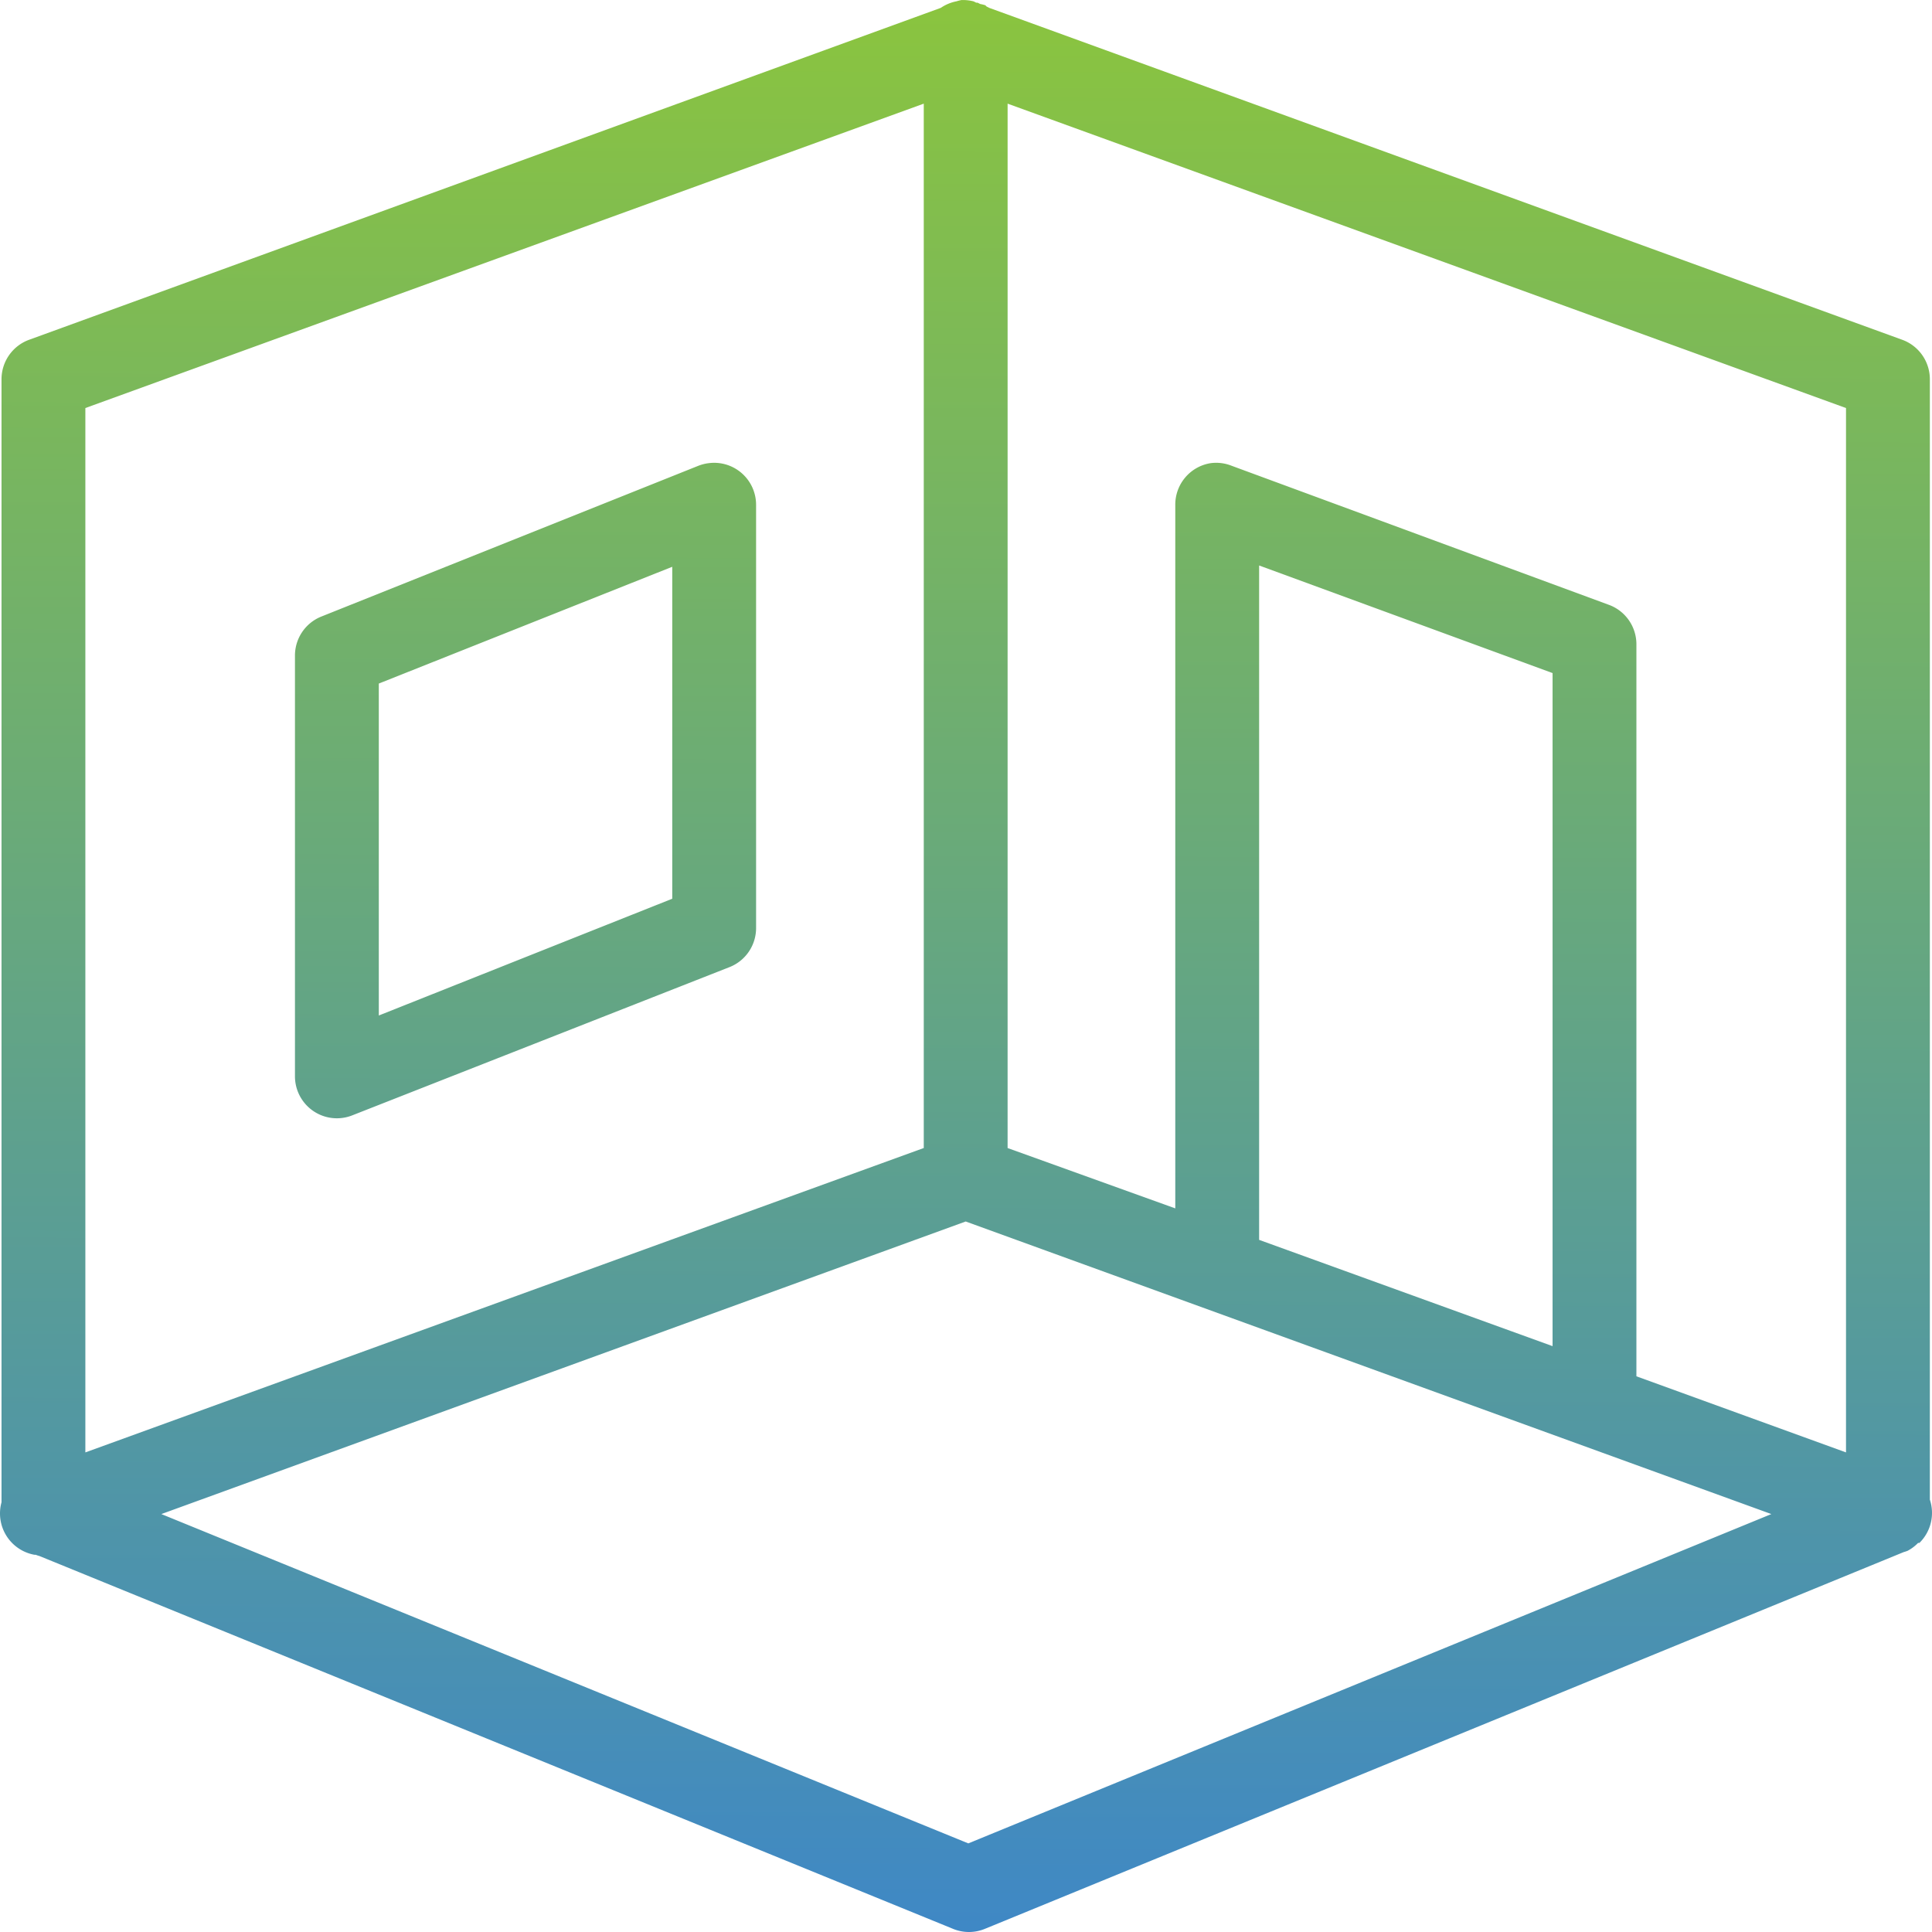 <?xml version="1.0" encoding="UTF-8" standalone="no"?>
<svg
   xmlns:dc="http://purl.org/dc/elements/1.1/"
   xmlns:cc="http://creativecommons.org/ns#"
   xmlns:rdf="http://www.w3.org/1999/02/22-rdf-syntax-ns#"
   xmlns:svg="http://www.w3.org/2000/svg"
   xmlns="http://www.w3.org/2000/svg"
   xmlns:xlink="http://www.w3.org/1999/xlink"
   xmlns:sodipodi="http://sodipodi.sourceforge.net/DTD/sodipodi-0.dtd"
   xmlns:inkscape="http://www.inkscape.org/namespaces/inkscape"
   width="512"
   height="512"
   viewBox="0 0 512 512"
   version="1.1"
   id="svg4"
   sodipodi:docname="floor_control.svg"
   inkscape:version="0.92.4 (5da689c313, 2019-01-14)">
  <defs
     id="defs8">
    <linearGradient
       inkscape:collect="always"
       id="linearGradient816">
      <stop
         style="stop-color:#3f88c5;stop-opacity:1"
         offset="0"
         id="stop812" />
      <stop
         style="stop-color:#8ac43f;stop-opacity:1"
         offset="1"
         id="stop814" />
    </linearGradient>
    <linearGradient
       inkscape:collect="always"
       xlink:href="#linearGradient816"
       id="linearGradient818"
       x1="260.791"
       y1="511.038"
       x2="262.166"
       y2="2.086"
       gradientUnits="userSpaceOnUse" />
  </defs>
  <sodipodi:namedview
     pagecolor="#ffffff"
     bordercolor="#666666"
     borderopacity="1"
     objecttolerance="10"
     gridtolerance="10"
     guidetolerance="10"
     inkscape:pageopacity="0"
     inkscape:pageshadow="2"
     inkscape:window-width="1920"
     inkscape:window-height="1027"
     id="namedview6"
     showgrid="false"
     inkscape:zoom="0.52149125"
     inkscape:cx="525.20087"
     inkscape:cy="74.320936"
     inkscape:window-x="-8"
     inkscape:window-y="-8"
     inkscape:window-maximized="1"
     inkscape:current-layer="svg4" />
  <path
     fill="#FF000000"
     d="M 254.876,1.7068737e-5 A 11.11,11.128 0 0 0 253.487,0.345 11.11,11.128 0 0 0 249.321,2.084 L 7.693,90.052 A 11.11,11.128 0 0 0 0.402,100.485 v 297.631 a 11.11,11.128 0 0 0 8.68,13.908 h 0.347 a 11.11,11.128 0 0 0 1.042,0.345 l 241.974,98.747 a 11.11,11.128 0 0 0 8.68,0 l 243.363,-99.79 a 11.11,11.128 0 0 0 1.042,-0.345 11.11,11.128 0 0 0 2.777,-2.086 11.11,11.128 0 0 0 0.347,0 11.11,11.128 0 0 0 2.777,-11.475 V 100.485 A 11.11,11.128 0 0 0 504.141,90.054 L 262.166,2.086 a 11.11,11.128 0 0 0 -0.694,-0.345 l -0.347,-0.345 a 11.11,11.128 0 0 0 -1.389,-0.345 11.11,11.128 0 0 0 -0.694,-0.345 11.11,11.128 0 0 0 -0.348,0 11.11,11.128 0 0 0 -0.694,-0.345 11.11,11.128 0 0 0 -3.124,-0.345 z M 244.807,27.468 V 304.237 L 22.621,384.904 V 108.134 Z m 22.219,0 222.186,80.666 v 276.769 l -55.547,-20.167 v -194.017 a 11.11,11.128 0 0 0 -7.29,-10.431 l -99.984,-36.856 a 11.11,11.128 0 0 0 -5.555,-0.69 11.11,11.128 0 0 0 -9.374,11.126 v 186.367 l -44.437,-15.994 z m -79.154,95.27 a 11.11,11.128 0 0 0 -2.777,0.69 l -99.984,39.986 a 11.11,11.128 0 0 0 -6.943,10.437 v 111.264 a 11.11,11.128 0 0 0 15.275,10.431 l 99.984,-39.291 a 11.11,11.128 0 0 0 6.943,-10.431 V 133.864 a 11.11,11.128 0 0 0 -12.498,-11.126 z m 145.81,27.121 77.765,28.511 v 178.371 l -77.765,-28.164 z m -155.53,0.345 v 87.968 l -77.765,30.946 v -87.969 z m 77.765,173.502 213.508,77.538 -212.813,87.272 -213.854,-87.272 z"
     id="path2"
     inkscape:connector-curvature="0"
     style="stroke-width:11.118;fill-opacity:1;fill:url(#linearGradient818)" />
</svg>
